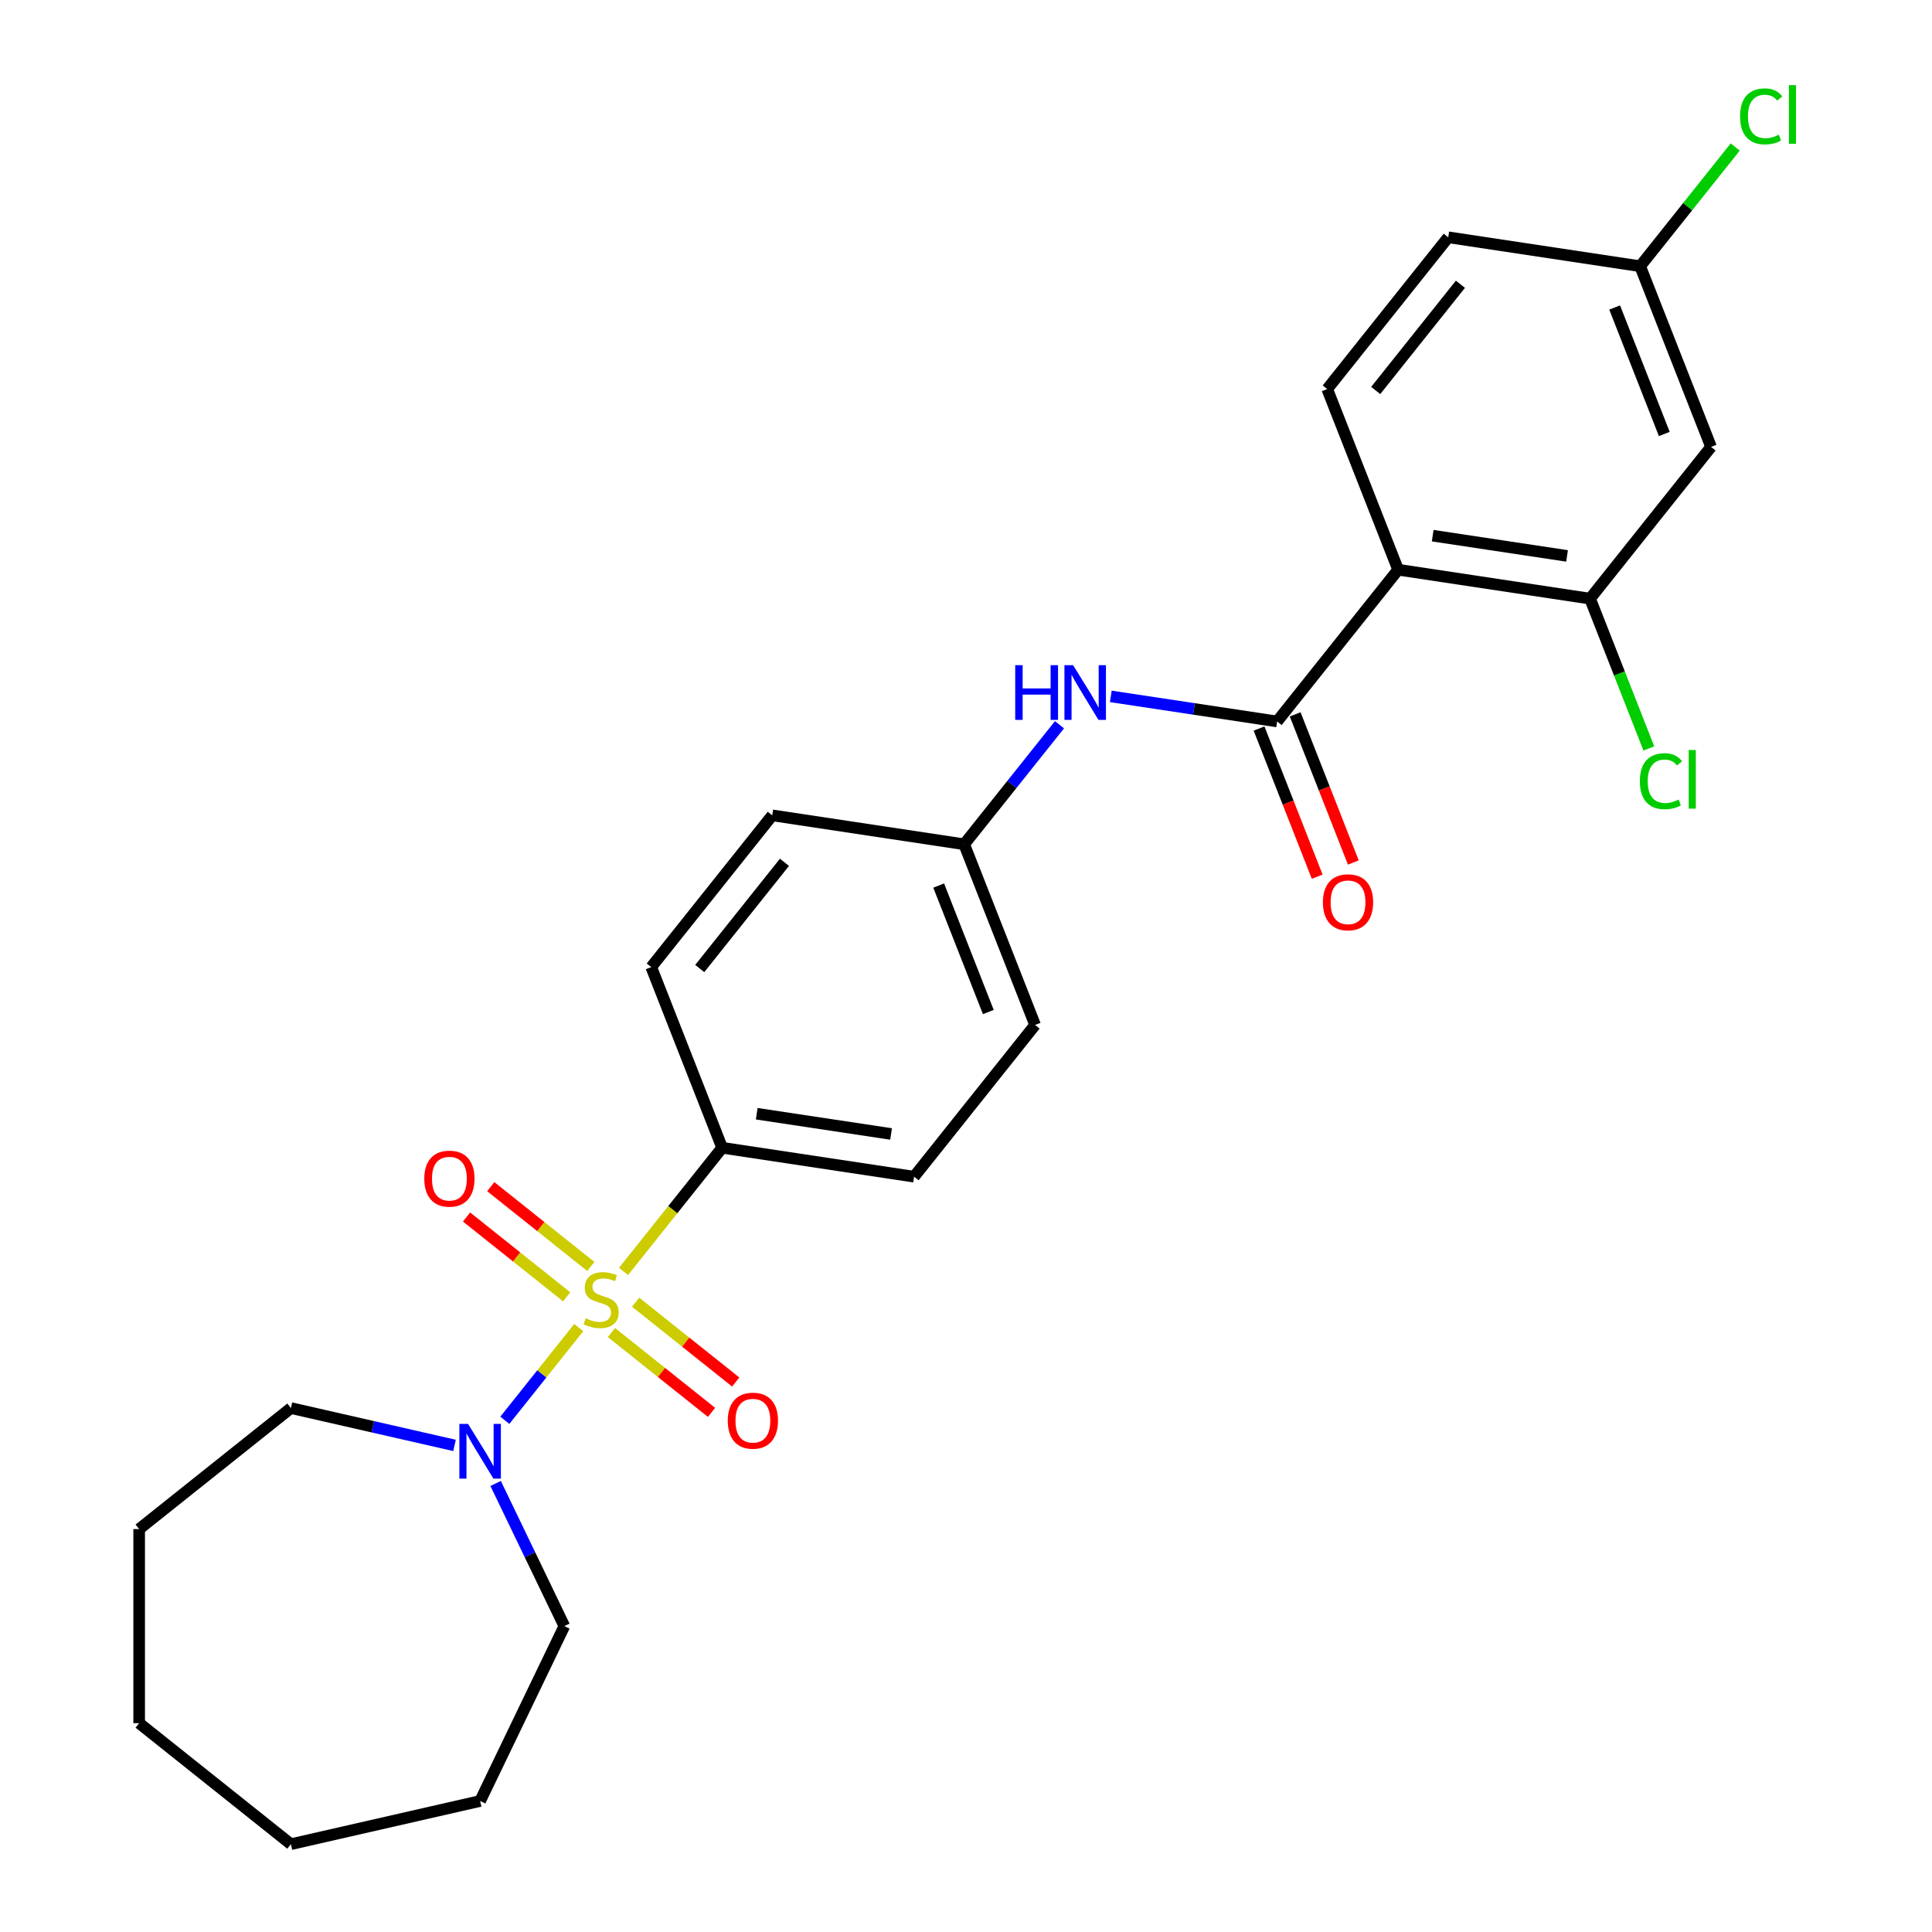 <?xml version='1.0' encoding='iso-8859-1'?>
<svg version='1.1' baseProfile='full'
              xmlns='http://www.w3.org/2000/svg'
                      xmlns:rdkit='http://www.rdkit.org/xml'
                      xmlns:xlink='http://www.w3.org/1999/xlink'
                  xml:space='preserve'
width='1000px' height='1000px' viewBox='0 0 1000 1000'>
<!-- END OF HEADER -->
<rect style='opacity:1.0;fill:#FFFFFF;stroke:none' width='1000' height='1000' x='0' y='0'> </rect>
<path class='bond-2' d='M 299.557,687.159 L 280.428,711.146' style='fill:none;fill-rule:evenodd;stroke:#CCCC00;stroke-width:6px;stroke-linecap:butt;stroke-linejoin:miter;stroke-opacity:1' />
<path class='bond-2' d='M 280.428,711.146 L 261.299,735.133' style='fill:none;fill-rule:evenodd;stroke:#0000FF;stroke-width:6px;stroke-linecap:butt;stroke-linejoin:miter;stroke-opacity:1' />
<path class='bond-4' d='M 322.74,658.089 L 348.263,626.085' style='fill:none;fill-rule:evenodd;stroke:#CCCC00;stroke-width:6px;stroke-linecap:butt;stroke-linejoin:miter;stroke-opacity:1' />
<path class='bond-4' d='M 348.263,626.085 L 373.785,594.081' style='fill:none;fill-rule:evenodd;stroke:#000000;stroke-width:6px;stroke-linecap:butt;stroke-linejoin:miter;stroke-opacity:1' />
<path class='bond-6' d='M 305.821,655.526 L 279.915,634.867' style='fill:none;fill-rule:evenodd;stroke:#CCCC00;stroke-width:6px;stroke-linecap:butt;stroke-linejoin:miter;stroke-opacity:1' />
<path class='bond-6' d='M 279.915,634.867 L 254.01,614.208' style='fill:none;fill-rule:evenodd;stroke:#FF0000;stroke-width:6px;stroke-linecap:butt;stroke-linejoin:miter;stroke-opacity:1' />
<path class='bond-6' d='M 293.294,671.234 L 267.388,650.576' style='fill:none;fill-rule:evenodd;stroke:#CCCC00;stroke-width:6px;stroke-linecap:butt;stroke-linejoin:miter;stroke-opacity:1' />
<path class='bond-6' d='M 267.388,650.576 L 241.483,629.917' style='fill:none;fill-rule:evenodd;stroke:#FF0000;stroke-width:6px;stroke-linecap:butt;stroke-linejoin:miter;stroke-opacity:1' />
<path class='bond-7' d='M 316.477,689.722 L 342.382,710.381' style='fill:none;fill-rule:evenodd;stroke:#CCCC00;stroke-width:6px;stroke-linecap:butt;stroke-linejoin:miter;stroke-opacity:1' />
<path class='bond-7' d='M 342.382,710.381 L 368.287,731.04' style='fill:none;fill-rule:evenodd;stroke:#FF0000;stroke-width:6px;stroke-linecap:butt;stroke-linejoin:miter;stroke-opacity:1' />
<path class='bond-7' d='M 329.004,674.014 L 354.909,694.673' style='fill:none;fill-rule:evenodd;stroke:#CCCC00;stroke-width:6px;stroke-linecap:butt;stroke-linejoin:miter;stroke-opacity:1' />
<path class='bond-7' d='M 354.909,694.673 L 380.815,715.331' style='fill:none;fill-rule:evenodd;stroke:#FF0000;stroke-width:6px;stroke-linecap:butt;stroke-linejoin:miter;stroke-opacity:1' />
<path class='bond-0' d='M 723.668,294.881 L 661.032,373.424' style='fill:none;fill-rule:evenodd;stroke:#000000;stroke-width:6px;stroke-linecap:butt;stroke-linejoin:miter;stroke-opacity:1' />
<path class='bond-3' d='M 723.668,294.881 L 823.006,309.854' style='fill:none;fill-rule:evenodd;stroke:#000000;stroke-width:6px;stroke-linecap:butt;stroke-linejoin:miter;stroke-opacity:1' />
<path class='bond-3' d='M 741.563,277.259 L 811.1,287.74' style='fill:none;fill-rule:evenodd;stroke:#000000;stroke-width:6px;stroke-linecap:butt;stroke-linejoin:miter;stroke-opacity:1' />
<path class='bond-8' d='M 723.668,294.881 L 686.965,201.365' style='fill:none;fill-rule:evenodd;stroke:#000000;stroke-width:6px;stroke-linecap:butt;stroke-linejoin:miter;stroke-opacity:1' />
<path class='bond-1' d='M 661.032,373.424 L 617.988,366.936' style='fill:none;fill-rule:evenodd;stroke:#000000;stroke-width:6px;stroke-linecap:butt;stroke-linejoin:miter;stroke-opacity:1' />
<path class='bond-1' d='M 617.988,366.936 L 574.945,360.449' style='fill:none;fill-rule:evenodd;stroke:#0000FF;stroke-width:6px;stroke-linecap:butt;stroke-linejoin:miter;stroke-opacity:1' />
<path class='bond-10' d='M 651.68,377.094 L 666.728,415.437' style='fill:none;fill-rule:evenodd;stroke:#000000;stroke-width:6px;stroke-linecap:butt;stroke-linejoin:miter;stroke-opacity:1' />
<path class='bond-10' d='M 666.728,415.437 L 681.776,453.779' style='fill:none;fill-rule:evenodd;stroke:#FF0000;stroke-width:6px;stroke-linecap:butt;stroke-linejoin:miter;stroke-opacity:1' />
<path class='bond-10' d='M 670.383,369.754 L 685.431,408.096' style='fill:none;fill-rule:evenodd;stroke:#000000;stroke-width:6px;stroke-linecap:butt;stroke-linejoin:miter;stroke-opacity:1' />
<path class='bond-10' d='M 685.431,408.096 L 700.48,446.438' style='fill:none;fill-rule:evenodd;stroke:#FF0000;stroke-width:6px;stroke-linecap:butt;stroke-linejoin:miter;stroke-opacity:1' />
<path class='bond-20' d='M 256.541,767.839 L 274.321,804.759' style='fill:none;fill-rule:evenodd;stroke:#0000FF;stroke-width:6px;stroke-linecap:butt;stroke-linejoin:miter;stroke-opacity:1' />
<path class='bond-20' d='M 274.321,804.759 L 292.101,841.679' style='fill:none;fill-rule:evenodd;stroke:#000000;stroke-width:6px;stroke-linecap:butt;stroke-linejoin:miter;stroke-opacity:1' />
<path class='bond-21' d='M 235.261,748.143 L 192.916,738.478' style='fill:none;fill-rule:evenodd;stroke:#0000FF;stroke-width:6px;stroke-linecap:butt;stroke-linejoin:miter;stroke-opacity:1' />
<path class='bond-21' d='M 192.916,738.478 L 150.571,728.813' style='fill:none;fill-rule:evenodd;stroke:#000000;stroke-width:6px;stroke-linecap:butt;stroke-linejoin:miter;stroke-opacity:1' />
<path class='bond-9' d='M 823.006,309.854 L 885.642,231.311' style='fill:none;fill-rule:evenodd;stroke:#000000;stroke-width:6px;stroke-linecap:butt;stroke-linejoin:miter;stroke-opacity:1' />
<path class='bond-15' d='M 823.006,309.854 L 838.223,348.626' style='fill:none;fill-rule:evenodd;stroke:#000000;stroke-width:6px;stroke-linecap:butt;stroke-linejoin:miter;stroke-opacity:1' />
<path class='bond-15' d='M 838.223,348.626 L 853.44,387.398' style='fill:none;fill-rule:evenodd;stroke:#00CC00;stroke-width:6px;stroke-linecap:butt;stroke-linejoin:miter;stroke-opacity:1' />
<path class='bond-11' d='M 373.785,594.081 L 473.123,609.054' style='fill:none;fill-rule:evenodd;stroke:#000000;stroke-width:6px;stroke-linecap:butt;stroke-linejoin:miter;stroke-opacity:1' />
<path class='bond-11' d='M 391.68,576.459 L 461.217,586.94' style='fill:none;fill-rule:evenodd;stroke:#000000;stroke-width:6px;stroke-linecap:butt;stroke-linejoin:miter;stroke-opacity:1' />
<path class='bond-12' d='M 373.785,594.081 L 337.082,500.565' style='fill:none;fill-rule:evenodd;stroke:#000000;stroke-width:6px;stroke-linecap:butt;stroke-linejoin:miter;stroke-opacity:1' />
<path class='bond-5' d='M 548.398,375.123 L 523.728,406.059' style='fill:none;fill-rule:evenodd;stroke:#0000FF;stroke-width:6px;stroke-linecap:butt;stroke-linejoin:miter;stroke-opacity:1' />
<path class='bond-5' d='M 523.728,406.059 L 499.057,436.995' style='fill:none;fill-rule:evenodd;stroke:#000000;stroke-width:6px;stroke-linecap:butt;stroke-linejoin:miter;stroke-opacity:1' />
<path class='bond-16' d='M 686.965,201.365 L 749.601,122.822' style='fill:none;fill-rule:evenodd;stroke:#000000;stroke-width:6px;stroke-linecap:butt;stroke-linejoin:miter;stroke-opacity:1' />
<path class='bond-16' d='M 712.069,202.111 L 755.915,147.13' style='fill:none;fill-rule:evenodd;stroke:#000000;stroke-width:6px;stroke-linecap:butt;stroke-linejoin:miter;stroke-opacity:1' />
<path class='bond-28' d='M 885.642,231.311 L 848.94,137.795' style='fill:none;fill-rule:evenodd;stroke:#000000;stroke-width:6px;stroke-linecap:butt;stroke-linejoin:miter;stroke-opacity:1' />
<path class='bond-28' d='M 861.434,224.624 L 835.742,159.162' style='fill:none;fill-rule:evenodd;stroke:#000000;stroke-width:6px;stroke-linecap:butt;stroke-linejoin:miter;stroke-opacity:1' />
<path class='bond-17' d='M 473.123,609.054 L 535.759,530.511' style='fill:none;fill-rule:evenodd;stroke:#000000;stroke-width:6px;stroke-linecap:butt;stroke-linejoin:miter;stroke-opacity:1' />
<path class='bond-18' d='M 337.082,500.565 L 399.719,422.022' style='fill:none;fill-rule:evenodd;stroke:#000000;stroke-width:6px;stroke-linecap:butt;stroke-linejoin:miter;stroke-opacity:1' />
<path class='bond-18' d='M 362.187,501.311 L 406.032,446.33' style='fill:none;fill-rule:evenodd;stroke:#000000;stroke-width:6px;stroke-linecap:butt;stroke-linejoin:miter;stroke-opacity:1' />
<path class='bond-13' d='M 499.057,436.995 L 399.719,422.022' style='fill:none;fill-rule:evenodd;stroke:#000000;stroke-width:6px;stroke-linecap:butt;stroke-linejoin:miter;stroke-opacity:1' />
<path class='bond-26' d='M 499.057,436.995 L 535.759,530.511' style='fill:none;fill-rule:evenodd;stroke:#000000;stroke-width:6px;stroke-linecap:butt;stroke-linejoin:miter;stroke-opacity:1' />
<path class='bond-26' d='M 485.859,458.362 L 511.551,523.824' style='fill:none;fill-rule:evenodd;stroke:#000000;stroke-width:6px;stroke-linecap:butt;stroke-linejoin:miter;stroke-opacity:1' />
<path class='bond-14' d='M 848.94,137.795 L 749.601,122.822' style='fill:none;fill-rule:evenodd;stroke:#000000;stroke-width:6px;stroke-linecap:butt;stroke-linejoin:miter;stroke-opacity:1' />
<path class='bond-19' d='M 848.94,137.795 L 873.542,106.944' style='fill:none;fill-rule:evenodd;stroke:#000000;stroke-width:6px;stroke-linecap:butt;stroke-linejoin:miter;stroke-opacity:1' />
<path class='bond-19' d='M 873.542,106.944 L 898.145,76.094' style='fill:none;fill-rule:evenodd;stroke:#00CC00;stroke-width:6px;stroke-linecap:butt;stroke-linejoin:miter;stroke-opacity:1' />
<path class='bond-23' d='M 292.101,841.679 L 248.513,932.191' style='fill:none;fill-rule:evenodd;stroke:#000000;stroke-width:6px;stroke-linecap:butt;stroke-linejoin:miter;stroke-opacity:1' />
<path class='bond-22' d='M 150.571,728.813 L 72.028,791.449' style='fill:none;fill-rule:evenodd;stroke:#000000;stroke-width:6px;stroke-linecap:butt;stroke-linejoin:miter;stroke-opacity:1' />
<path class='bond-25' d='M 72.028,791.449 L 72.028,891.909' style='fill:none;fill-rule:evenodd;stroke:#000000;stroke-width:6px;stroke-linecap:butt;stroke-linejoin:miter;stroke-opacity:1' />
<path class='bond-24' d='M 248.513,932.191 L 150.571,954.545' style='fill:none;fill-rule:evenodd;stroke:#000000;stroke-width:6px;stroke-linecap:butt;stroke-linejoin:miter;stroke-opacity:1' />
<path class='bond-27' d='M 150.571,954.545 L 72.028,891.909' style='fill:none;fill-rule:evenodd;stroke:#000000;stroke-width:6px;stroke-linecap:butt;stroke-linejoin:miter;stroke-opacity:1' />
<path  class='atom-0' d='M 303.149 682.344
Q 303.469 682.464, 304.789 683.024
Q 306.109 683.584, 307.549 683.944
Q 309.029 684.264, 310.469 684.264
Q 313.149 684.264, 314.709 682.984
Q 316.269 681.664, 316.269 679.384
Q 316.269 677.824, 315.469 676.864
Q 314.709 675.904, 313.509 675.384
Q 312.309 674.864, 310.309 674.264
Q 307.789 673.504, 306.269 672.784
Q 304.789 672.064, 303.709 670.544
Q 302.669 669.024, 302.669 666.464
Q 302.669 662.904, 305.069 660.704
Q 307.509 658.504, 312.309 658.504
Q 315.589 658.504, 319.309 660.064
L 318.389 663.144
Q 314.989 661.744, 312.429 661.744
Q 309.669 661.744, 308.149 662.904
Q 306.629 664.024, 306.669 665.984
Q 306.669 667.504, 307.429 668.424
Q 308.229 669.344, 309.349 669.864
Q 310.509 670.384, 312.429 670.984
Q 314.989 671.784, 316.509 672.584
Q 318.029 673.384, 319.109 675.024
Q 320.229 676.624, 320.229 679.384
Q 320.229 683.304, 317.589 685.424
Q 314.989 687.504, 310.629 687.504
Q 308.109 687.504, 306.189 686.944
Q 304.309 686.424, 302.069 685.504
L 303.149 682.344
' fill='#CCCC00'/>
<path  class='atom-3' d='M 242.253 737.007
L 251.533 752.007
Q 252.453 753.487, 253.933 756.167
Q 255.413 758.847, 255.493 759.007
L 255.493 737.007
L 259.253 737.007
L 259.253 765.327
L 255.373 765.327
L 245.413 748.927
Q 244.253 747.007, 243.013 744.807
Q 241.813 742.607, 241.453 741.927
L 241.453 765.327
L 237.773 765.327
L 237.773 737.007
L 242.253 737.007
' fill='#0000FF'/>
<path  class='atom-6' d='M 525.473 344.291
L 529.313 344.291
L 529.313 356.331
L 543.793 356.331
L 543.793 344.291
L 547.633 344.291
L 547.633 372.611
L 543.793 372.611
L 543.793 359.531
L 529.313 359.531
L 529.313 372.611
L 525.473 372.611
L 525.473 344.291
' fill='#0000FF'/>
<path  class='atom-6' d='M 555.433 344.291
L 564.713 359.291
Q 565.633 360.771, 567.113 363.451
Q 568.593 366.131, 568.673 366.291
L 568.673 344.291
L 572.433 344.291
L 572.433 372.611
L 568.553 372.611
L 558.593 356.211
Q 557.433 354.291, 556.193 352.091
Q 554.993 349.891, 554.633 349.211
L 554.633 372.611
L 550.953 372.611
L 550.953 344.291
L 555.433 344.291
' fill='#0000FF'/>
<path  class='atom-7' d='M 219.606 610.068
Q 219.606 603.268, 222.966 599.468
Q 226.326 595.668, 232.606 595.668
Q 238.886 595.668, 242.246 599.468
Q 245.606 603.268, 245.606 610.068
Q 245.606 616.948, 242.206 620.868
Q 238.806 624.748, 232.606 624.748
Q 226.366 624.748, 222.966 620.868
Q 219.606 616.988, 219.606 610.068
M 232.606 621.548
Q 236.926 621.548, 239.246 618.668
Q 241.606 615.748, 241.606 610.068
Q 241.606 604.508, 239.246 601.708
Q 236.926 598.868, 232.606 598.868
Q 228.286 598.868, 225.926 601.668
Q 223.606 604.468, 223.606 610.068
Q 223.606 615.788, 225.926 618.668
Q 228.286 621.548, 232.606 621.548
' fill='#FF0000'/>
<path  class='atom-8' d='M 376.692 735.34
Q 376.692 728.54, 380.052 724.74
Q 383.412 720.94, 389.692 720.94
Q 395.972 720.94, 399.332 724.74
Q 402.692 728.54, 402.692 735.34
Q 402.692 742.22, 399.292 746.14
Q 395.892 750.02, 389.692 750.02
Q 383.452 750.02, 380.052 746.14
Q 376.692 742.26, 376.692 735.34
M 389.692 746.82
Q 394.012 746.82, 396.332 743.94
Q 398.692 741.02, 398.692 735.34
Q 398.692 729.78, 396.332 726.98
Q 394.012 724.14, 389.692 724.14
Q 385.372 724.14, 383.012 726.94
Q 380.692 729.74, 380.692 735.34
Q 380.692 741.06, 383.012 743.94
Q 385.372 746.82, 389.692 746.82
' fill='#FF0000'/>
<path  class='atom-11' d='M 684.734 467.02
Q 684.734 460.22, 688.094 456.42
Q 691.454 452.62, 697.734 452.62
Q 704.014 452.62, 707.374 456.42
Q 710.734 460.22, 710.734 467.02
Q 710.734 473.9, 707.334 477.82
Q 703.934 481.7, 697.734 481.7
Q 691.494 481.7, 688.094 477.82
Q 684.734 473.94, 684.734 467.02
M 697.734 478.5
Q 702.054 478.5, 704.374 475.62
Q 706.734 472.7, 706.734 467.02
Q 706.734 461.46, 704.374 458.66
Q 702.054 455.82, 697.734 455.82
Q 693.414 455.82, 691.054 458.62
Q 688.734 461.42, 688.734 467.02
Q 688.734 472.74, 691.054 475.62
Q 693.414 478.5, 697.734 478.5
' fill='#FF0000'/>
<path  class='atom-16' d='M 848.789 404.35
Q 848.789 397.31, 852.069 393.63
Q 855.389 389.91, 861.669 389.91
Q 867.509 389.91, 870.629 394.03
L 867.989 396.19
Q 865.709 393.19, 861.669 393.19
Q 857.389 393.19, 855.109 396.07
Q 852.869 398.91, 852.869 404.35
Q 852.869 409.95, 855.189 412.83
Q 857.549 415.71, 862.109 415.71
Q 865.229 415.71, 868.869 413.83
L 869.989 416.83
Q 868.509 417.79, 866.269 418.35
Q 864.029 418.91, 861.549 418.91
Q 855.389 418.91, 852.069 415.15
Q 848.789 411.39, 848.789 404.35
' fill='#00CC00'/>
<path  class='atom-16' d='M 874.069 388.19
L 877.749 388.19
L 877.749 418.55
L 874.069 418.55
L 874.069 388.19
' fill='#00CC00'/>
<path  class='atom-20' d='M 900.656 60.231
Q 900.656 53.191, 903.936 49.511
Q 907.256 45.791, 913.536 45.791
Q 919.376 45.791, 922.496 49.911
L 919.856 52.071
Q 917.576 49.071, 913.536 49.071
Q 909.256 49.071, 906.976 51.951
Q 904.736 54.791, 904.736 60.231
Q 904.736 65.831, 907.056 68.711
Q 909.416 71.591, 913.976 71.591
Q 917.096 71.591, 920.736 69.711
L 921.856 72.711
Q 920.376 73.671, 918.136 74.231
Q 915.896 74.791, 913.416 74.791
Q 907.256 74.791, 903.936 71.031
Q 900.656 67.271, 900.656 60.231
' fill='#00CC00'/>
<path  class='atom-20' d='M 925.936 44.071
L 929.616 44.071
L 929.616 74.431
L 925.936 74.431
L 925.936 44.071
' fill='#00CC00'/>
</svg>
